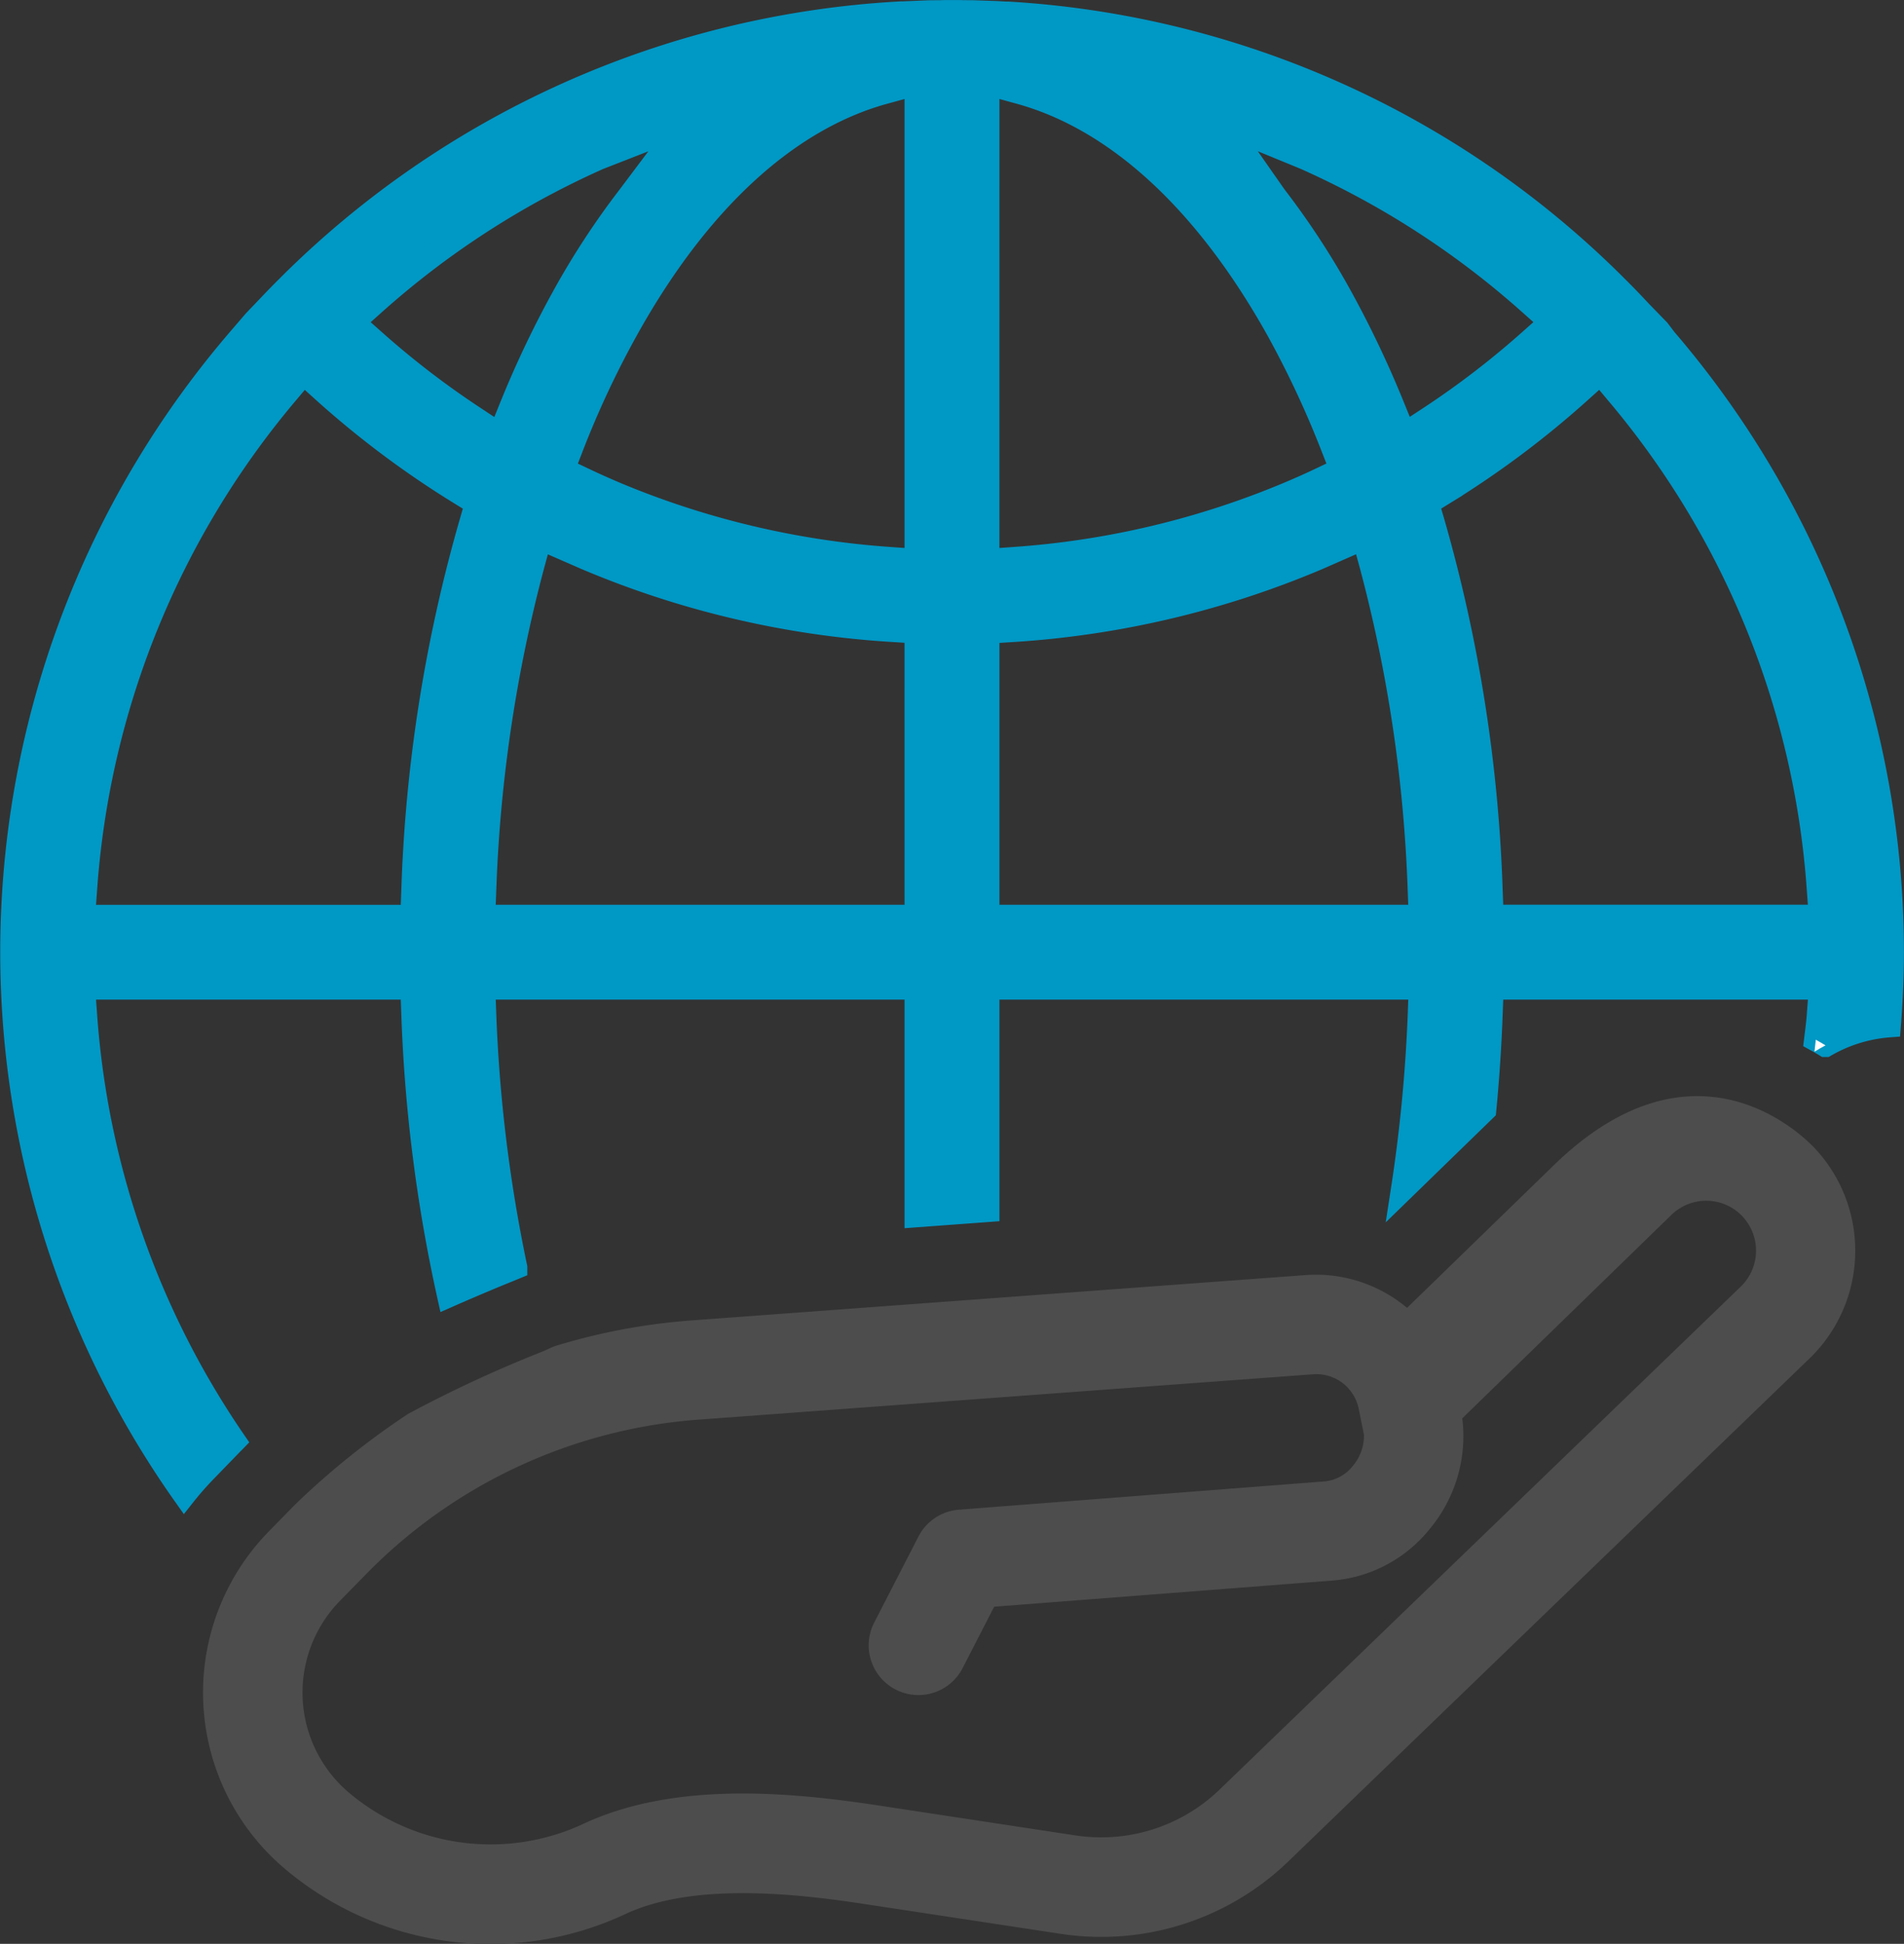 <?xml version="1.0" encoding="UTF-8"?>
<svg xmlns="http://www.w3.org/2000/svg" width="81.52" height="83.209" viewBox="0 0 81.52 83.209">
  <rect x="0" y="0" width="81.52" height="83.209" fill="#333333" stroke="none"/>
  <defs>
    <style>.a{fill:#0098c5;stroke:#0098c5;}.b{fill:#fff;}.c{fill:#4d4d4d;}</style>
  </defs>
  <g transform="translate(0.5 0.5)">
    <path class="a" d="M567.091,152.883c.026-.026.054-.05.08-.077a36.835,36.835,0,0,1-6.371-18.245l-.084-1.152h14.066l.039,1.037a66.276,66.276,0,0,0,1.535,12.134c1.057-.466,2.031-.869,2.545-1.077l.318-.131a64.046,64.046,0,0,1-1.329-10.848l-.043-1.116H596.37v9.747l3.064-.226v-9.521h18.522l-.041,1.116a65.775,65.775,0,0,1-.722,7.52l3.514-3.416q.2-2.068.276-4.183l.038-1.037h14.066L635,134.561c-.025.358-.074.711-.117,1.065.143.079.281.157.416.24a6.434,6.434,0,0,1,2.729-.842c.082-1.043.131-2.09.131-3.143a40.269,40.269,0,0,0-9.711-26.231l-.3-.393-.766-.788q-.5-.539-1.021-1.056A40.148,40.148,0,0,0,600.32,91.686h-.1l-.414-.024-.9-.031c-.153-.006-.3-.005-.513-.006-.147-.006-.3-.006-.442-.006h-.079c-.149,0-.3,0-.5.008-.014,0-.323,0-.516.005l-1.3.054a40.175,40.175,0,0,0-26.111,11.729c-.348.346-.687.7-1.031,1.063l-.367.382-.68.791a40.234,40.234,0,0,0-2.331,49.448,13.4,13.4,0,0,1,.938-1.063Zm58.572-45.794.715.854A36.872,36.872,0,0,1,635,129.193l.083,1.152H621.02l-.038-1.037a64.673,64.673,0,0,0-2.491-15.856l-.232-.788.7-.431a40.185,40.185,0,0,0,5.875-4.4Zm-12.645-9.206a37.039,37.039,0,0,1,9.629,6.224l.9.8-.9.8a37.194,37.194,0,0,1-4.286,3.29l-1.093.716-.492-1.21a44.389,44.389,0,0,0-2.27-4.759,33.71,33.71,0,0,0-2.772-4.224l-2.125-3.038ZM599.434,94.7l1.36.374c4.154,1.14,7.974,4.652,11.05,10.158a41.583,41.583,0,0,1,2.358,5.047l.365.934-.906.429c-.421.2-.845.389-1.278.572a36.909,36.909,0,0,1-11.8,2.816l-1.15.082Zm0,23.469,1.009-.063a39.889,39.889,0,0,0,13.108-3.083l1.982-.87.328,1.205a62.185,62.185,0,0,1,2.052,13.873l.041,1.116H599.434Zm-3.064,12.178H577.847l.043-1.117a62.272,62.272,0,0,1,2.052-13.872l.326-1.2,1.976.862A39.85,39.85,0,0,0,595.36,118.1l1.009.063Zm-1.36-35.273,1.36-.374v20.412l-1.151-.082a37,37,0,0,1-11.8-2.817c-.426-.182-.85-.372-1.269-.571l-.9-.428.362-.933a40.273,40.273,0,0,1,2.36-5.049C587.032,99.726,590.852,96.214,595.01,95.073Zm-21.851,9.035a36.98,36.98,0,0,1,9.625-6.224l3.573-1.395-2.283,3.037a33.932,33.932,0,0,0-2.772,4.224,43.768,43.768,0,0,0-2.27,4.759l-.491,1.213L577.447,109a37.091,37.091,0,0,1-4.285-3.289l-.9-.8ZM560.8,129.193a36.9,36.9,0,0,1,8.626-21.252l.716-.851.827.746a40.254,40.254,0,0,0,5.878,4.4l.7.431-.232.79a64.45,64.45,0,0,0-2.494,15.855l-.039,1.037H560.716Z" transform="translate(-557.642 -91.618)"></path>
    <path class="b" d="M619.128,127.186c.154-.1.314-.185.473-.272-.134-.083-.272-.161-.416-.24C619.164,126.843,619.148,127.015,619.128,127.186Z" transform="translate(-541.941 -82.666)"></path>
    <path class="c" d="M585.367,142.446l26.3-1.941a1.851,1.851,0,0,1,1.977,1.454l.228,1.125a1.981,1.981,0,0,1-.472,1.337,1.752,1.752,0,0,1-1.17.664L596.528,146.3a2.127,2.127,0,0,0-1.729,1.149l-1.877,3.649a2.129,2.129,0,1,0,3.786,1.947l1.333-2.592,14.533-1.124a5.948,5.948,0,0,0,4.111-2.2,6.214,6.214,0,0,0,1.416-4.58c-.006-.051-.014-.1-.023-.156l8.981-8.735a2.137,2.137,0,0,1,3,.064l.026.029a2.141,2.141,0,0,1-.08,3l-22.368,21.582a7.3,7.3,0,0,1-6.135,1.906l-8.452-1.284c-3.794-.576-8.643-1.012-12.51.751a9.409,9.409,0,0,1-9.956-1.154l-.107-.088a5.612,5.612,0,0,1-.447-8.263l1.129-1.152A22.188,22.188,0,0,1,585.367,142.446Zm-12.422-.246a33.73,33.73,0,0,0-4.829,3.874l-1.129,1.152a9.866,9.866,0,0,0,.785,14.529l.107.088a13.634,13.634,0,0,0,14.427,1.74c2.876-1.312,7.144-.865,10.1-.416l8.452,1.284a11.541,11.541,0,0,0,9.714-3.035l22.38-21.592a6.412,6.412,0,0,0,.235-8.982c-.433-.467-5.077-5.224-11.182.709l-6.287,6.109a6.064,6.064,0,0,0-4.385-1.4L585.05,138.2a26.428,26.428,0,0,0-5.869,1.114l-.467.211A54.376,54.376,0,0,0,572.945,142.2Z" transform="translate(-555.975 -82.175)"></path>
  </g>
</svg>
